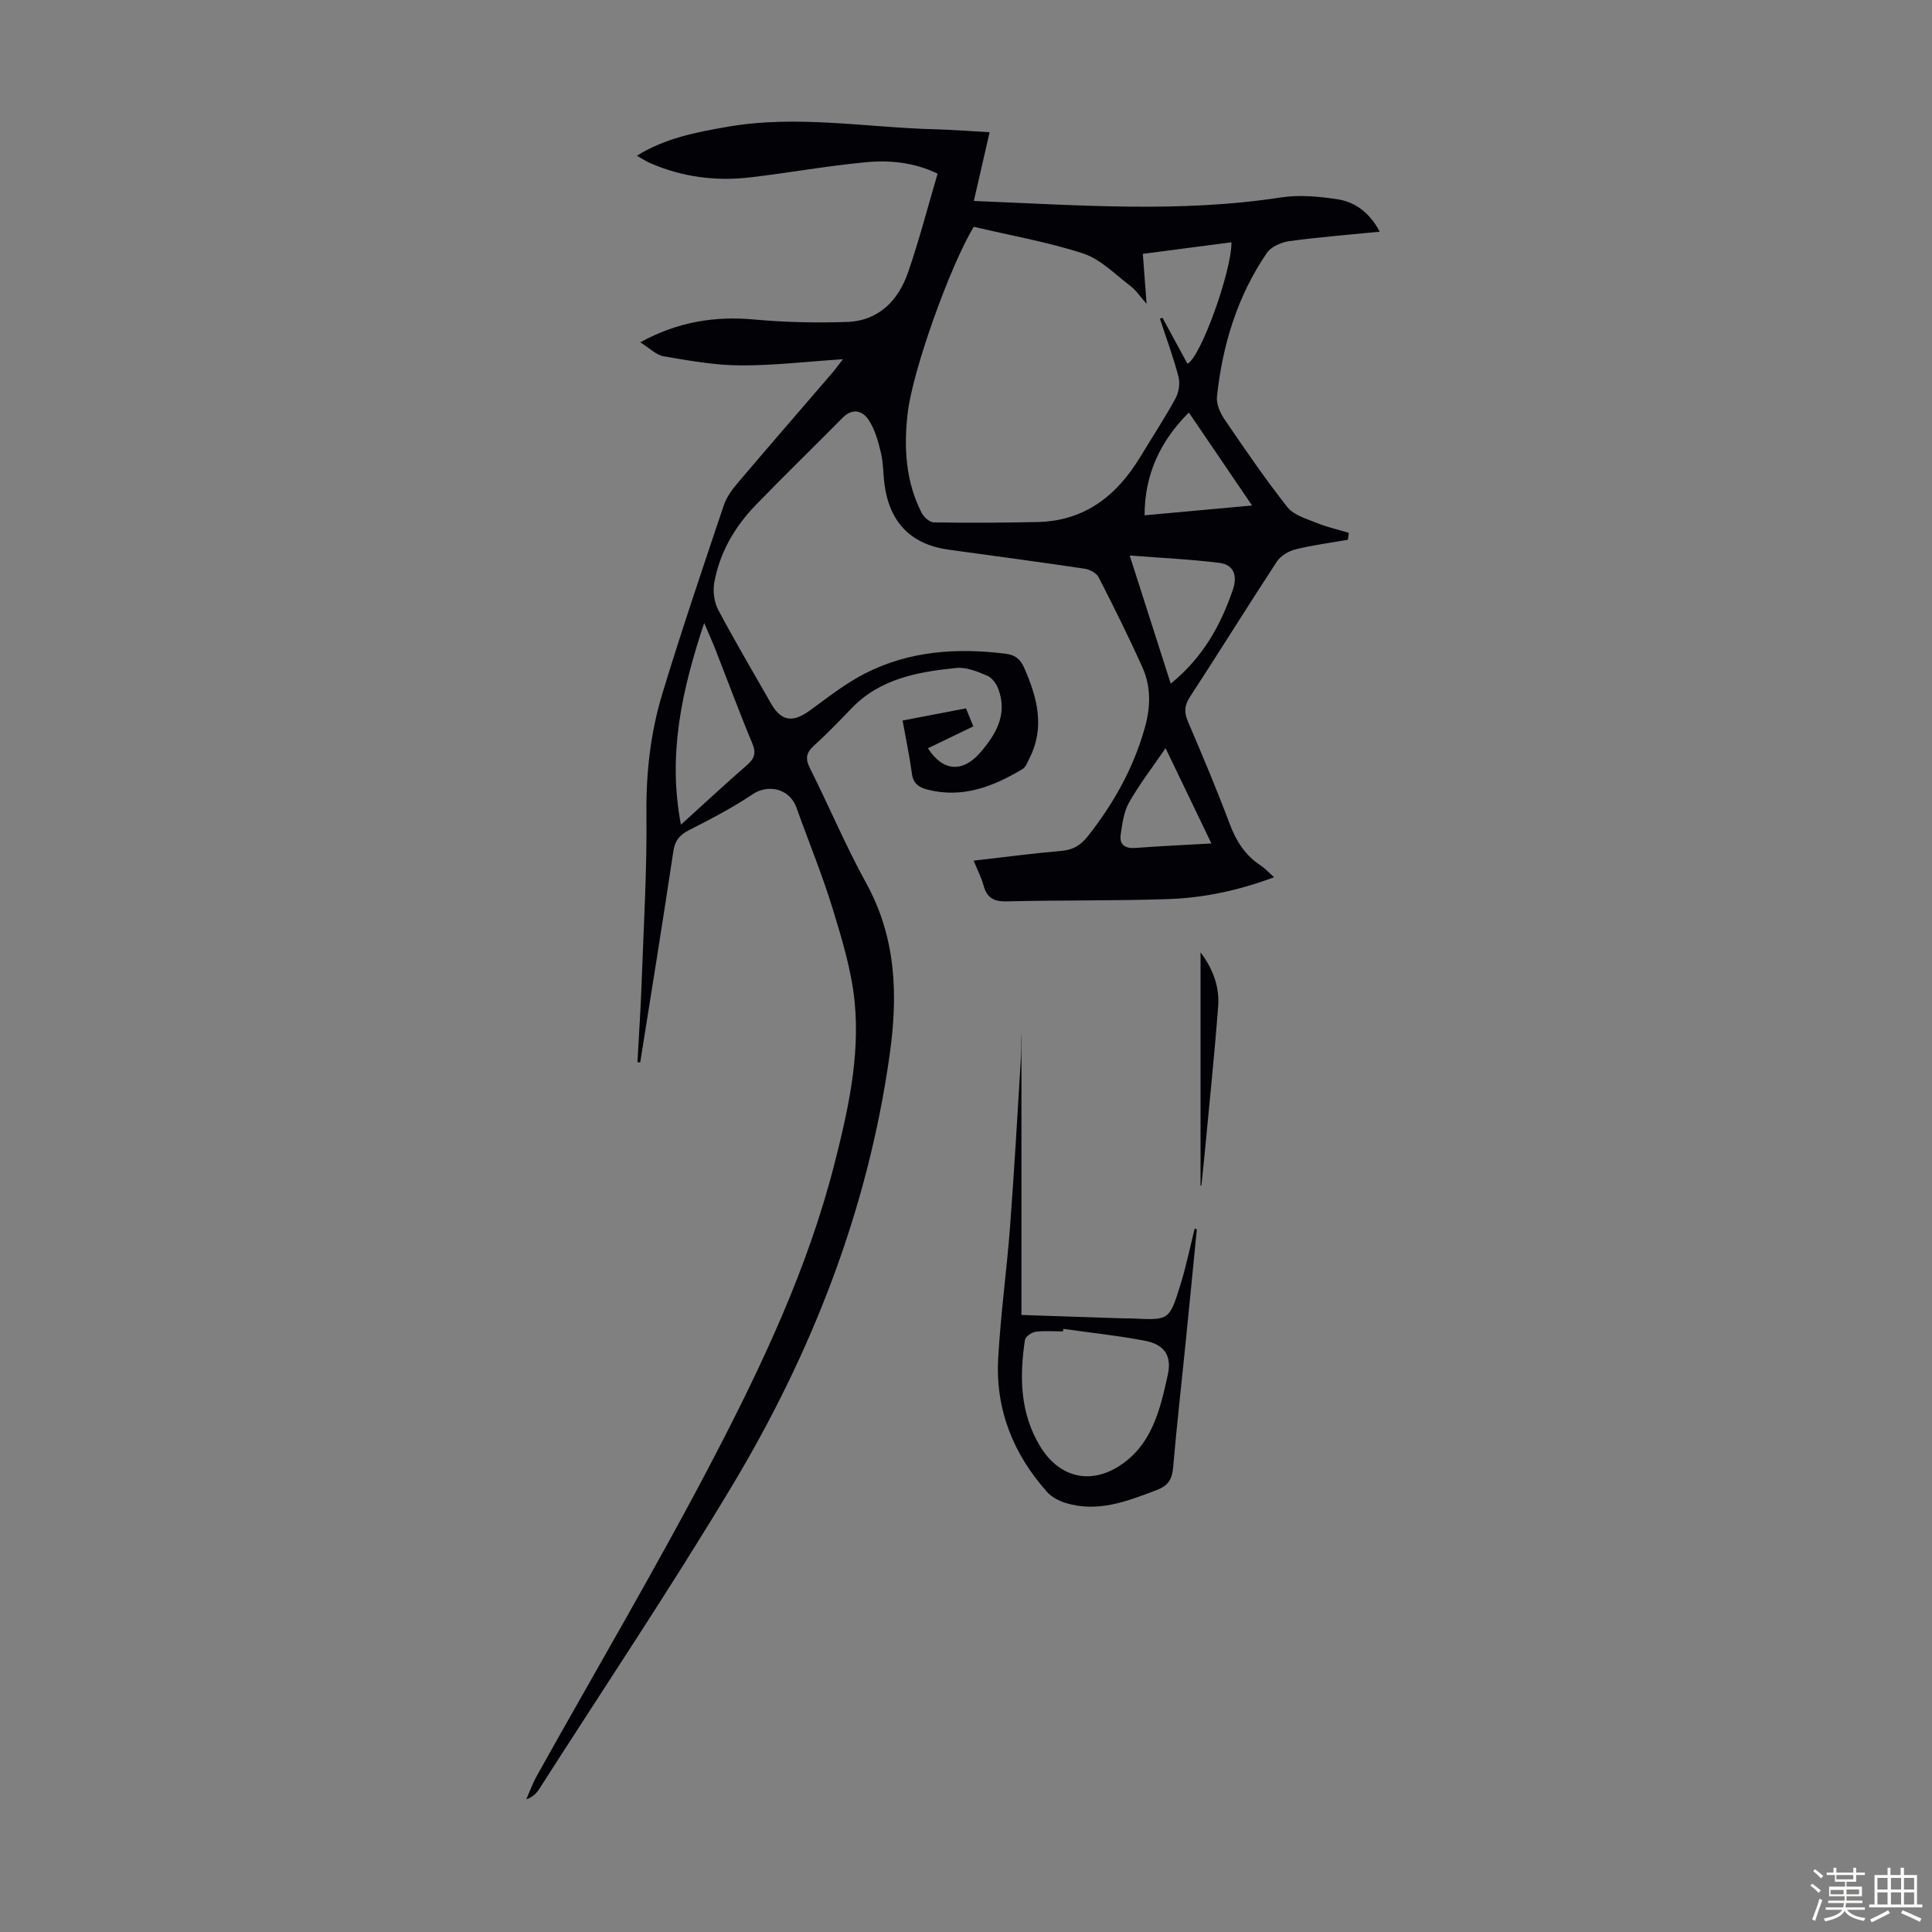 <svg enable-background="new 0 0 400 400" viewBox="0 0 400 400" xmlns="http://www.w3.org/2000/svg"><rect x="0" y="0" width="400" height="400" fill="#808080" stroke="none"/><path d="m374.8 390.4.4-.4c.7.5 1.3 1 1.8 1.4l-.5.5c-.5-.6-1.1-1.1-1.7-1.5zm1 7.3-.6-.3c.5-1.4 1.1-2.8 1.5-4.3.2.1.4.2.6.3-.5 1.3-1 2.8-1.5 4.3zm-.4-10.3.4-.4c.4.3 1 .8 1.7 1.4l-.5.5c-.4-.5-1-1-1.6-1.5zm2.5.3h1.7v-1h.6v1h3.5v-1h.6v1h1.8v.5h-1.8v1.4h-2v1h3.2v2h-3.2v.9h3.3v.5h-3.4c0 .3-.1.6-.1.9h4v.5h-3.7c.7.9 1.9 1.5 3.8 1.7-.1.2-.2.4-.3.6-2.1-.4-3.5-1.1-4-2.1-.4 1-1.8 1.7-4 2.2-.1-.2-.2-.4-.3-.6 2.1-.4 3.4-1 3.8-1.8h-3.4v-.5h3.6c.1-.3.1-.6.2-.9h-3.3v-.5h3.4c0-.3 0-.6 0-.9h-3.2v-2h3.3v-1h-2.1v-1.4h-1.7v-.5zm1.1 3.5v1h2.7c0-.3 0-.4 0-.4 0-.1 0-.2 0-.2 0-.1 0-.2 0-.3h-2.7zm1.2-3v.9h3.5v-.9zm4.7 3h-2.6v.6.4h2.6z" fill="#fbfcfa"/><path d="m393.6 386.7h.6v1.5h2.7v6.1h1.1v.6h-11v-.6h1.1v-6.1h2.7v-1.5h.6v1.5h2.1v-1.5zm-2.7 8.8.4.6c-1.2.6-2.5 1.3-3.8 1.9-.1-.2-.2-.4-.3-.6 1.2-.6 2.5-1.2 3.7-1.9zm-2.2-6.7v2.4h2.1v-2.4zm0 3v2.5h2.1v-2.5zm2.8-3v2.4h2.1v-2.4zm0 3v2.5h2.1v-2.5zm6 6.1c-1.4-.7-2.7-1.3-3.9-1.8l.3-.6c1.5.6 2.7 1.2 3.9 1.7zm-1.2-9.1h-2.1v2.4h2.1zm-2.1 3v2.5h2.1v-2.5z" fill="#fbfcfa"/><g fill="#010106"><path d="m131.98 219.91c.29-5.45.66-10.91.86-16.36.42-11.74 1.13-23.49 1-35.22-.09-8.51.88-16.78 3.32-24.81 3.96-13.03 8.34-25.93 12.67-38.84.55-1.64 1.63-3.19 2.76-4.52 6.52-7.68 13.13-15.29 19.69-22.92.63-.73 1.19-1.52 2.24-2.87-7.56.5-14.43 1.32-21.29 1.28-5.28-.03-10.58-.99-15.81-1.88-1.58-.27-2.97-1.73-4.86-2.9 7.78-4.26 15.47-5.48 23.74-4.71 6.3.58 12.68.71 19.01.5 6.61-.22 10.67-4.41 12.71-10.31 2.29-6.63 4.05-13.45 6.1-20.39-4.86-2.36-9.9-2.84-14.87-2.37-8 .75-15.93 2.19-23.91 3.13-7.12.84-14.06-.06-20.68-2.93-.88-.38-1.7-.93-2.81-1.55 5.96-3.68 12.25-4.84 18.65-5.97 14.45-2.54 28.78.13 43.16.5 3.57.09 7.13.38 11.23.61-1.12 4.89-2.18 9.49-3.27 14.23 21.4.84 42.49 2.52 63.56-.73 3.78-.58 7.82-.21 11.64.36 3.74.56 6.72 2.75 8.84 6.73-6.52.65-12.62 1.12-18.68 1.95-1.67.23-3.79 1.13-4.68 2.43-6.12 8.95-9.2 19.06-10.34 29.76-.16 1.49.62 3.32 1.5 4.62 4.22 6.19 8.45 12.4 13.09 18.28 1.32 1.67 3.97 2.4 6.12 3.28 2.11.86 4.38 1.36 6.58 2.02-.06.48-.12.96-.18 1.44-3.64.64-7.32 1.11-10.9 2-1.43.36-3.06 1.36-3.84 2.56-6.07 9.26-11.89 18.68-17.95 27.95-1.2 1.84-1.25 3.23-.41 5.18 2.99 6.98 5.94 13.99 8.61 21.1 1.35 3.59 3.21 6.56 6.44 8.66.9.59 1.64 1.42 2.77 2.42-7.29 2.72-14.47 4.26-21.8 4.52-11.17.39-22.37.2-33.54.48-2.72.07-4.14-.76-4.83-3.33-.43-1.59-1.22-3.09-2.04-5.1 6.26-.71 12.19-1.51 18.15-2.02 2.44-.21 4.01-1.15 5.53-3.08 5.33-6.76 9.42-14.09 11.76-22.41 1.2-4.25 1.32-8.47-.48-12.48-2.83-6.31-5.92-12.51-9.07-18.67-.44-.87-1.81-1.62-2.85-1.78-9.4-1.4-18.83-2.65-28.24-3.95-7.71-1.07-12.17-5.58-13.24-13.42-.3-2.21-.24-4.5-.76-6.66-.56-2.34-1.23-4.8-2.53-6.77-1.24-1.89-3.31-2.56-5.38-.47-5.98 6.05-12.09 11.97-18.01 18.09-4.35 4.5-7.46 9.83-8.58 16.05-.32 1.8-.02 4.06.83 5.66 3.45 6.52 7.23 12.87 10.87 19.29 2.16 3.79 4.52 4.14 8.15 1.49 3.69-2.69 7.33-5.57 11.37-7.63 9.16-4.68 19.03-5.34 29.11-4.08 1.96.24 3.05 1.1 3.88 3 2.67 6.15 4.31 12.26 1.02 18.69-.4.78-.74 1.79-1.41 2.19-6.09 3.63-12.45 6.13-19.74 4.23-1.76-.46-2.9-1.27-3.16-3.3-.47-3.53-1.22-7.02-1.93-10.98 4.44-.85 8.66-1.66 13.13-2.52.51 1.25.95 2.35 1.51 3.73-3.22 1.56-6.3 3.04-9.39 4.53 3.08 4.84 7.21 5.09 10.85.87 3.3-3.83 5.65-7.89 3.74-13.1-.4-1.1-1.31-2.38-2.32-2.8-2.02-.85-4.33-1.81-6.41-1.6-7.91.81-15.73 2.19-21.65 8.33-2.56 2.66-5.13 5.33-7.86 7.81-1.59 1.45-1.76 2.66-.79 4.6 3.96 7.89 7.39 16.06 11.64 23.79 6.23 11.31 6.62 23.14 4.88 35.5-4.51 32.19-16.13 61.83-32.73 89.47-12.71 21.18-26.48 41.72-39.79 62.54-.59.92-1.34 1.73-2.72 2.2.74-1.66 1.35-3.39 2.24-4.96 12.25-21.96 25.06-43.64 36.67-65.94 10.05-19.31 19.36-39.09 24.81-60.35 2.84-11.08 5.38-22.32 4.27-33.79-.64-6.58-2.64-13.1-4.59-19.47-2.16-7.04-4.99-13.87-7.46-20.81-1.39-3.9-5.8-4.98-9.12-2.74-4.14 2.78-8.61 5.1-13.06 7.37-1.99 1.01-2.98 2.15-3.32 4.46-2.18 14.57-4.54 29.11-6.85 43.66-.21-.02-.39-.04-.57-.05zm69.63-172.96c-4.86 7.98-12.67 29.74-13.69 38.62-.82 7.1-.42 14.1 2.89 20.61.45.89 1.67 1.97 2.55 1.98 7.14.11 14.29.07 21.43-.08 9.81-.2 16.46-5.48 21.33-13.54 2.42-4.01 5.01-7.93 7.25-12.04.69-1.26.98-3.13.62-4.51-1.06-4.06-2.53-8.01-3.84-12 .17-.07.35-.14.52-.21 1.73 3.18 3.46 6.36 5.18 9.53 2.71-1.25 9.17-19.2 9.11-25.15-6.07.79-12.12 1.58-18.35 2.4.26 3.5.5 6.62.78 10.34-1.39-1.56-2.2-2.82-3.32-3.67-3.17-2.4-6.17-5.54-9.78-6.74-7.37-2.4-15.1-3.74-22.68-5.54zm-60.63 123.79c4.76-4.31 9.13-8.39 13.64-12.3 1.57-1.37 1.99-2.49 1.13-4.55-2.71-6.48-5.14-13.08-7.71-19.62-.62-1.58-1.33-3.12-2.25-5.29-4.59 13.86-7.6 27.14-4.81 41.76zm101.41-29.19c6.64-5.41 10.32-12.04 12.85-19.41.96-2.79.35-5.21-2.77-5.6-5.96-.75-11.99-1.02-18.58-1.53 3.02 9.45 5.7 17.8 8.5 26.54zm16.84-36.89c-4.58-6.73-8.82-12.97-13.09-19.25-5.95 5.94-9.15 12.81-9.17 21.28 7.35-.67 14.44-1.32 22.26-2.03zm-8.42 69.97c-3.24-6.74-6.25-12.99-9.49-19.73-2.76 4.04-5.43 7.48-7.56 11.24-1.09 1.93-1.41 4.39-1.73 6.65-.3 2.08.87 2.93 3.04 2.77 4.98-.38 9.99-.6 15.74-.93z"/><path d="m247.79 254.51c-.79 7.99-1.56 15.99-2.37 23.98-.85 8.45-1.81 16.9-2.54 25.36-.21 2.41-1 3.73-3.38 4.64-6.12 2.33-12.17 4.72-18.84 2.69-1.4-.43-2.91-1.2-3.86-2.27-7-7.84-10.71-17.06-10.14-27.59.5-9.14 1.77-18.23 2.46-27.36.88-11.59 1.53-23.19 2.24-34.79.11-1.73.01-3.48.12-5.21v58.29c6.89.23 13.9.47 20.91.7.67.02 1.34-.01 2.01.02 7.63.39 7.71.42 10-6.99 1.18-3.82 1.98-7.74 2.95-11.62.15.05.29.1.44.15zm-27.64 20.62c-.02.17-.05.35-.07.52-1.9 0-3.83-.17-5.69.08-.82.11-2.09 1.01-2.19 1.69-1.14 7.65-1.04 15.13 3.17 22.06 3.72 6.12 9.91 7.99 16.05 4.23 7.02-4.29 8.76-11.77 10.36-19.07.88-3.99-.73-6.29-4.77-7.06-5.57-1.06-11.23-1.66-16.86-2.45z"/><path d="m248.56 245.46c0-15.88 0-31.76 0-48.28 2.79 3.69 3.94 7.4 3.64 11.29-.81 10.59-1.93 21.15-2.92 31.73-.17 1.76-.36 3.52-.55 5.28-.06-.01-.11-.01-.17-.02z"/></g></svg>